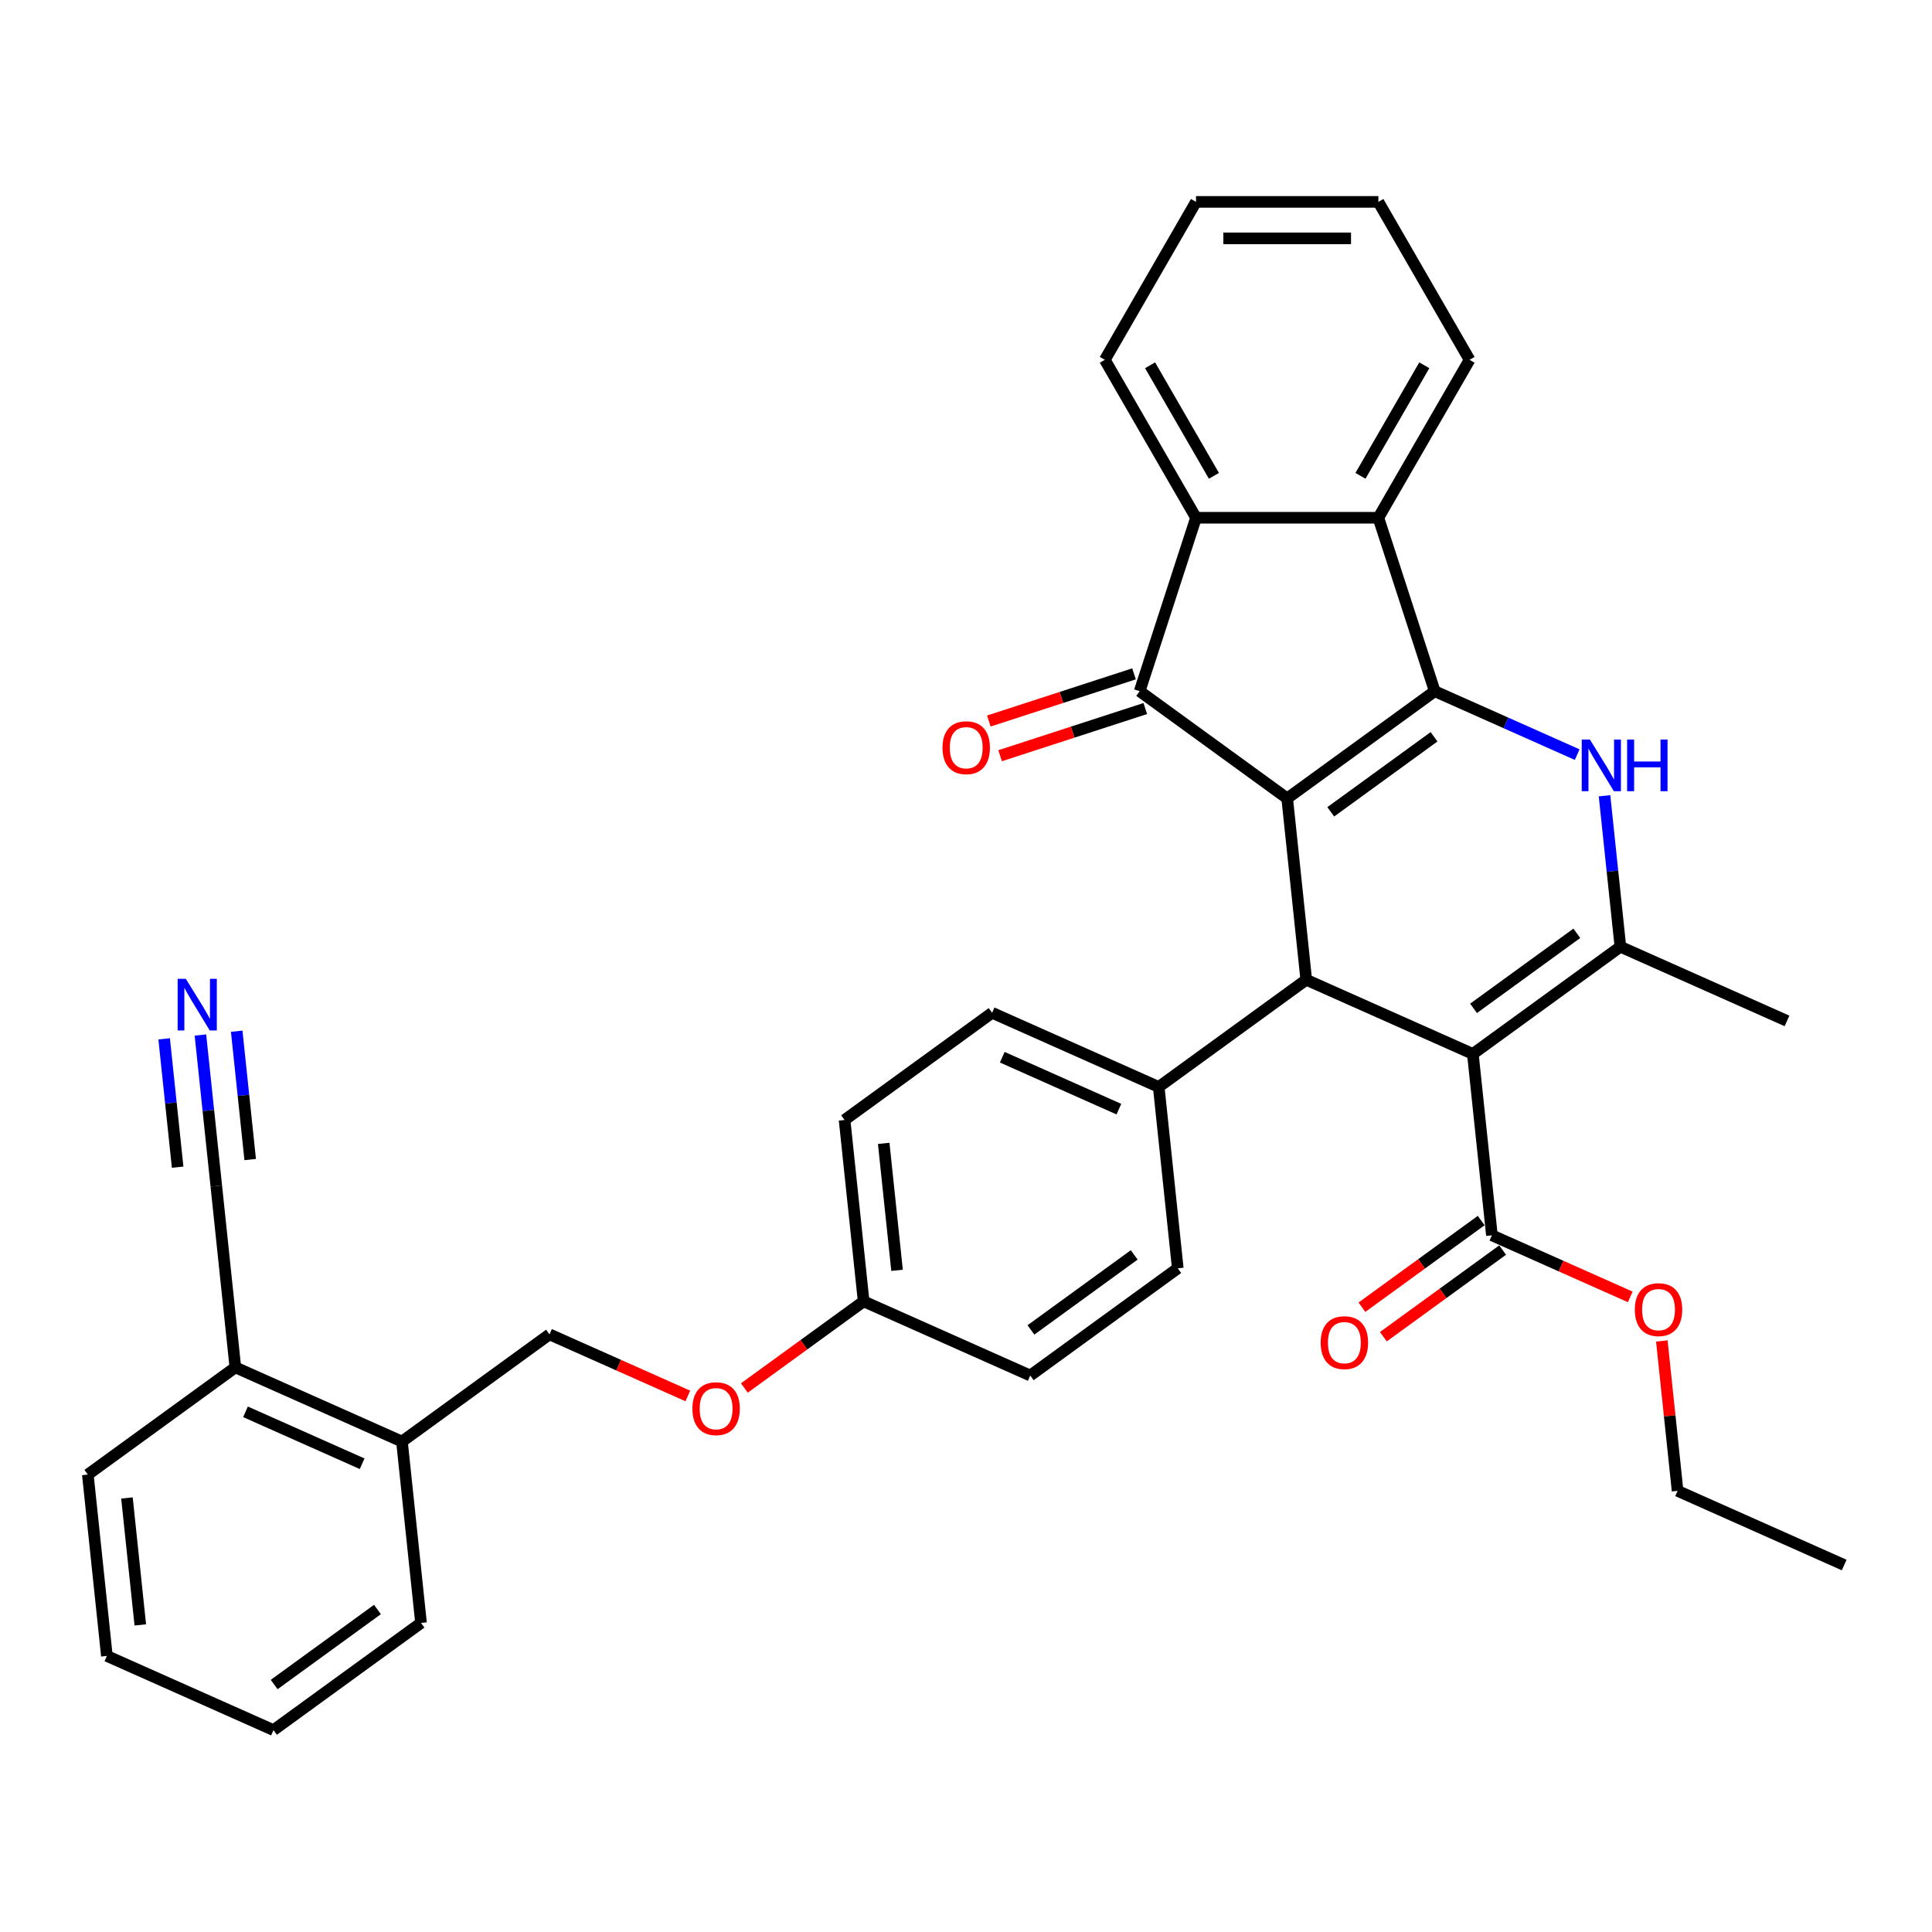 <?xml version='1.0' encoding='iso-8859-1'?>
<svg version='1.1' baseProfile='full'
              xmlns='http://www.w3.org/2000/svg'
                      xmlns:rdkit='http://www.rdkit.org/xml'
                      xmlns:xlink='http://www.w3.org/1999/xlink'
                  xml:space='preserve'
width='1000px' height='1000px' viewBox='0 0 1000 1000'>
<!-- END OF HEADER -->
<rect style='opacity:1.0;fill:#FFFFFF;stroke:none' width='1000' height='1000' x='0' y='0'> </rect>
<path class='bond-0' d='M 666.247,413.247 L 742.613,357.764' style='fill:none;fill-rule:evenodd;stroke:#000000;stroke-width:6px;stroke-linecap:butt;stroke-linejoin:miter;stroke-opacity:1' />
<path class='bond-0' d='M 688.799,420.197 L 742.255,381.359' style='fill:none;fill-rule:evenodd;stroke:#000000;stroke-width:6px;stroke-linecap:butt;stroke-linejoin:miter;stroke-opacity:1' />
<path class='bond-3' d='M 666.247,413.247 L 589.882,357.764' style='fill:none;fill-rule:evenodd;stroke:#000000;stroke-width:6px;stroke-linecap:butt;stroke-linejoin:miter;stroke-opacity:1' />
<path class='bond-4' d='M 666.247,413.247 L 676.114,507.123' style='fill:none;fill-rule:evenodd;stroke:#000000;stroke-width:6px;stroke-linecap:butt;stroke-linejoin:miter;stroke-opacity:1' />
<path class='bond-2' d='M 742.613,357.764 L 779.481,374.178' style='fill:none;fill-rule:evenodd;stroke:#000000;stroke-width:6px;stroke-linecap:butt;stroke-linejoin:miter;stroke-opacity:1' />
<path class='bond-2' d='M 779.481,374.178 L 816.348,390.593' style='fill:none;fill-rule:evenodd;stroke:#0000FF;stroke-width:6px;stroke-linecap:butt;stroke-linejoin:miter;stroke-opacity:1' />
<path class='bond-6' d='M 742.613,357.764 L 713.444,267.99' style='fill:none;fill-rule:evenodd;stroke:#000000;stroke-width:6px;stroke-linecap:butt;stroke-linejoin:miter;stroke-opacity:1' />
<path class='bond-1' d='M 762.347,545.516 L 676.114,507.123' style='fill:none;fill-rule:evenodd;stroke:#000000;stroke-width:6px;stroke-linecap:butt;stroke-linejoin:miter;stroke-opacity:1' />
<path class='bond-5' d='M 762.347,545.516 L 838.713,490.033' style='fill:none;fill-rule:evenodd;stroke:#000000;stroke-width:6px;stroke-linecap:butt;stroke-linejoin:miter;stroke-opacity:1' />
<path class='bond-5' d='M 762.705,521.92 L 816.161,483.082' style='fill:none;fill-rule:evenodd;stroke:#000000;stroke-width:6px;stroke-linecap:butt;stroke-linejoin:miter;stroke-opacity:1' />
<path class='bond-8' d='M 762.347,545.516 L 772.214,639.392' style='fill:none;fill-rule:evenodd;stroke:#000000;stroke-width:6px;stroke-linecap:butt;stroke-linejoin:miter;stroke-opacity:1' />
<path class='bond-36' d='M 830.499,411.883 L 834.606,450.958' style='fill:none;fill-rule:evenodd;stroke:#0000FF;stroke-width:6px;stroke-linecap:butt;stroke-linejoin:miter;stroke-opacity:1' />
<path class='bond-36' d='M 834.606,450.958 L 838.713,490.033' style='fill:none;fill-rule:evenodd;stroke:#000000;stroke-width:6px;stroke-linecap:butt;stroke-linejoin:miter;stroke-opacity:1' />
<path class='bond-7' d='M 589.882,357.764 L 619.051,267.99' style='fill:none;fill-rule:evenodd;stroke:#000000;stroke-width:6px;stroke-linecap:butt;stroke-linejoin:miter;stroke-opacity:1' />
<path class='bond-12' d='M 586.965,348.786 L 549.394,360.994' style='fill:none;fill-rule:evenodd;stroke:#000000;stroke-width:6px;stroke-linecap:butt;stroke-linejoin:miter;stroke-opacity:1' />
<path class='bond-12' d='M 549.394,360.994 L 511.822,373.202' style='fill:none;fill-rule:evenodd;stroke:#FF0000;stroke-width:6px;stroke-linecap:butt;stroke-linejoin:miter;stroke-opacity:1' />
<path class='bond-12' d='M 592.799,366.741 L 555.227,378.949' style='fill:none;fill-rule:evenodd;stroke:#000000;stroke-width:6px;stroke-linecap:butt;stroke-linejoin:miter;stroke-opacity:1' />
<path class='bond-12' d='M 555.227,378.949 L 517.656,391.156' style='fill:none;fill-rule:evenodd;stroke:#FF0000;stroke-width:6px;stroke-linecap:butt;stroke-linejoin:miter;stroke-opacity:1' />
<path class='bond-11' d='M 676.114,507.123 L 599.748,562.606' style='fill:none;fill-rule:evenodd;stroke:#000000;stroke-width:6px;stroke-linecap:butt;stroke-linejoin:miter;stroke-opacity:1' />
<path class='bond-22' d='M 838.713,490.033 L 924.945,528.426' style='fill:none;fill-rule:evenodd;stroke:#000000;stroke-width:6px;stroke-linecap:butt;stroke-linejoin:miter;stroke-opacity:1' />
<path class='bond-25' d='M 713.444,267.99 L 760.641,186.243' style='fill:none;fill-rule:evenodd;stroke:#000000;stroke-width:6px;stroke-linecap:butt;stroke-linejoin:miter;stroke-opacity:1' />
<path class='bond-25' d='M 704.174,246.289 L 737.212,189.066' style='fill:none;fill-rule:evenodd;stroke:#000000;stroke-width:6px;stroke-linecap:butt;stroke-linejoin:miter;stroke-opacity:1' />
<path class='bond-35' d='M 713.444,267.99 L 619.051,267.99' style='fill:none;fill-rule:evenodd;stroke:#000000;stroke-width:6px;stroke-linecap:butt;stroke-linejoin:miter;stroke-opacity:1' />
<path class='bond-26' d='M 619.051,267.99 L 571.854,186.243' style='fill:none;fill-rule:evenodd;stroke:#000000;stroke-width:6px;stroke-linecap:butt;stroke-linejoin:miter;stroke-opacity:1' />
<path class='bond-26' d='M 628.321,246.289 L 595.283,189.066' style='fill:none;fill-rule:evenodd;stroke:#000000;stroke-width:6px;stroke-linecap:butt;stroke-linejoin:miter;stroke-opacity:1' />
<path class='bond-14' d='M 766.665,631.756 L 735.798,654.182' style='fill:none;fill-rule:evenodd;stroke:#000000;stroke-width:6px;stroke-linecap:butt;stroke-linejoin:miter;stroke-opacity:1' />
<path class='bond-14' d='M 735.798,654.182 L 704.93,676.609' style='fill:none;fill-rule:evenodd;stroke:#FF0000;stroke-width:6px;stroke-linecap:butt;stroke-linejoin:miter;stroke-opacity:1' />
<path class='bond-14' d='M 777.762,647.029 L 746.894,669.455' style='fill:none;fill-rule:evenodd;stroke:#000000;stroke-width:6px;stroke-linecap:butt;stroke-linejoin:miter;stroke-opacity:1' />
<path class='bond-14' d='M 746.894,669.455 L 716.027,691.882' style='fill:none;fill-rule:evenodd;stroke:#FF0000;stroke-width:6px;stroke-linecap:butt;stroke-linejoin:miter;stroke-opacity:1' />
<path class='bond-21' d='M 772.214,639.392 L 808.014,655.332' style='fill:none;fill-rule:evenodd;stroke:#000000;stroke-width:6px;stroke-linecap:butt;stroke-linejoin:miter;stroke-opacity:1' />
<path class='bond-21' d='M 808.014,655.332 L 843.815,671.271' style='fill:none;fill-rule:evenodd;stroke:#FF0000;stroke-width:6px;stroke-linecap:butt;stroke-linejoin:miter;stroke-opacity:1' />
<path class='bond-9' d='M 103.74,535.725 L 107.847,574.8' style='fill:none;fill-rule:evenodd;stroke:#0000FF;stroke-width:6px;stroke-linecap:butt;stroke-linejoin:miter;stroke-opacity:1' />
<path class='bond-9' d='M 107.847,574.8 L 111.954,613.875' style='fill:none;fill-rule:evenodd;stroke:#000000;stroke-width:6px;stroke-linecap:butt;stroke-linejoin:miter;stroke-opacity:1' />
<path class='bond-9' d='M 84.964,537.698 L 88.455,570.912' style='fill:none;fill-rule:evenodd;stroke:#0000FF;stroke-width:6px;stroke-linecap:butt;stroke-linejoin:miter;stroke-opacity:1' />
<path class='bond-9' d='M 88.455,570.912 L 91.946,604.126' style='fill:none;fill-rule:evenodd;stroke:#000000;stroke-width:6px;stroke-linecap:butt;stroke-linejoin:miter;stroke-opacity:1' />
<path class='bond-9' d='M 122.515,533.751 L 126.006,566.965' style='fill:none;fill-rule:evenodd;stroke:#0000FF;stroke-width:6px;stroke-linecap:butt;stroke-linejoin:miter;stroke-opacity:1' />
<path class='bond-9' d='M 126.006,566.965 L 129.497,600.179' style='fill:none;fill-rule:evenodd;stroke:#000000;stroke-width:6px;stroke-linecap:butt;stroke-linejoin:miter;stroke-opacity:1' />
<path class='bond-10' d='M 111.954,613.875 L 121.82,707.751' style='fill:none;fill-rule:evenodd;stroke:#000000;stroke-width:6px;stroke-linecap:butt;stroke-linejoin:miter;stroke-opacity:1' />
<path class='bond-17' d='M 599.748,562.606 L 513.516,524.213' style='fill:none;fill-rule:evenodd;stroke:#000000;stroke-width:6px;stroke-linecap:butt;stroke-linejoin:miter;stroke-opacity:1' />
<path class='bond-17' d='M 579.135,574.093 L 518.772,547.218' style='fill:none;fill-rule:evenodd;stroke:#000000;stroke-width:6px;stroke-linecap:butt;stroke-linejoin:miter;stroke-opacity:1' />
<path class='bond-18' d='M 599.748,562.606 L 609.615,656.482' style='fill:none;fill-rule:evenodd;stroke:#000000;stroke-width:6px;stroke-linecap:butt;stroke-linejoin:miter;stroke-opacity:1' />
<path class='bond-13' d='M 121.82,707.751 L 208.053,746.144' style='fill:none;fill-rule:evenodd;stroke:#000000;stroke-width:6px;stroke-linecap:butt;stroke-linejoin:miter;stroke-opacity:1' />
<path class='bond-13' d='M 127.077,730.757 L 187.439,757.632' style='fill:none;fill-rule:evenodd;stroke:#000000;stroke-width:6px;stroke-linecap:butt;stroke-linejoin:miter;stroke-opacity:1' />
<path class='bond-27' d='M 121.82,707.751 L 45.455,763.234' style='fill:none;fill-rule:evenodd;stroke:#000000;stroke-width:6px;stroke-linecap:butt;stroke-linejoin:miter;stroke-opacity:1' />
<path class='bond-15' d='M 208.053,746.144 L 284.419,690.662' style='fill:none;fill-rule:evenodd;stroke:#000000;stroke-width:6px;stroke-linecap:butt;stroke-linejoin:miter;stroke-opacity:1' />
<path class='bond-28' d='M 208.053,746.144 L 217.92,840.021' style='fill:none;fill-rule:evenodd;stroke:#000000;stroke-width:6px;stroke-linecap:butt;stroke-linejoin:miter;stroke-opacity:1' />
<path class='bond-16' d='M 284.419,690.662 L 320.219,706.601' style='fill:none;fill-rule:evenodd;stroke:#000000;stroke-width:6px;stroke-linecap:butt;stroke-linejoin:miter;stroke-opacity:1' />
<path class='bond-16' d='M 320.219,706.601 L 356.02,722.541' style='fill:none;fill-rule:evenodd;stroke:#FF0000;stroke-width:6px;stroke-linecap:butt;stroke-linejoin:miter;stroke-opacity:1' />
<path class='bond-24' d='M 513.516,524.213 L 437.15,579.696' style='fill:none;fill-rule:evenodd;stroke:#000000;stroke-width:6px;stroke-linecap:butt;stroke-linejoin:miter;stroke-opacity:1' />
<path class='bond-23' d='M 609.615,656.482 L 533.249,711.965' style='fill:none;fill-rule:evenodd;stroke:#000000;stroke-width:6px;stroke-linecap:butt;stroke-linejoin:miter;stroke-opacity:1' />
<path class='bond-23' d='M 587.064,649.531 L 533.608,688.369' style='fill:none;fill-rule:evenodd;stroke:#000000;stroke-width:6px;stroke-linecap:butt;stroke-linejoin:miter;stroke-opacity:1' />
<path class='bond-19' d='M 385.282,718.425 L 416.15,695.998' style='fill:none;fill-rule:evenodd;stroke:#FF0000;stroke-width:6px;stroke-linecap:butt;stroke-linejoin:miter;stroke-opacity:1' />
<path class='bond-19' d='M 416.15,695.998 L 447.017,673.572' style='fill:none;fill-rule:evenodd;stroke:#000000;stroke-width:6px;stroke-linecap:butt;stroke-linejoin:miter;stroke-opacity:1' />
<path class='bond-20' d='M 447.017,673.572 L 533.249,711.965' style='fill:none;fill-rule:evenodd;stroke:#000000;stroke-width:6px;stroke-linecap:butt;stroke-linejoin:miter;stroke-opacity:1' />
<path class='bond-37' d='M 447.017,673.572 L 437.15,579.696' style='fill:none;fill-rule:evenodd;stroke:#000000;stroke-width:6px;stroke-linecap:butt;stroke-linejoin:miter;stroke-opacity:1' />
<path class='bond-37' d='M 464.312,657.517 L 457.405,591.804' style='fill:none;fill-rule:evenodd;stroke:#000000;stroke-width:6px;stroke-linecap:butt;stroke-linejoin:miter;stroke-opacity:1' />
<path class='bond-29' d='M 860.159,694.078 L 864.236,732.87' style='fill:none;fill-rule:evenodd;stroke:#FF0000;stroke-width:6px;stroke-linecap:butt;stroke-linejoin:miter;stroke-opacity:1' />
<path class='bond-29' d='M 864.236,732.87 L 868.313,771.662' style='fill:none;fill-rule:evenodd;stroke:#000000;stroke-width:6px;stroke-linecap:butt;stroke-linejoin:miter;stroke-opacity:1' />
<path class='bond-30' d='M 760.641,186.243 L 713.444,104.496' style='fill:none;fill-rule:evenodd;stroke:#000000;stroke-width:6px;stroke-linecap:butt;stroke-linejoin:miter;stroke-opacity:1' />
<path class='bond-31' d='M 571.854,186.243 L 619.051,104.496' style='fill:none;fill-rule:evenodd;stroke:#000000;stroke-width:6px;stroke-linecap:butt;stroke-linejoin:miter;stroke-opacity:1' />
<path class='bond-39' d='M 45.455,763.234 L 55.321,857.11' style='fill:none;fill-rule:evenodd;stroke:#000000;stroke-width:6px;stroke-linecap:butt;stroke-linejoin:miter;stroke-opacity:1' />
<path class='bond-39' d='M 65.71,775.342 L 72.617,841.056' style='fill:none;fill-rule:evenodd;stroke:#000000;stroke-width:6px;stroke-linecap:butt;stroke-linejoin:miter;stroke-opacity:1' />
<path class='bond-34' d='M 217.92,840.021 L 141.554,895.504' style='fill:none;fill-rule:evenodd;stroke:#000000;stroke-width:6px;stroke-linecap:butt;stroke-linejoin:miter;stroke-opacity:1' />
<path class='bond-34' d='M 195.368,833.07 L 141.912,871.908' style='fill:none;fill-rule:evenodd;stroke:#000000;stroke-width:6px;stroke-linecap:butt;stroke-linejoin:miter;stroke-opacity:1' />
<path class='bond-32' d='M 868.313,771.662 L 954.545,810.055' style='fill:none;fill-rule:evenodd;stroke:#000000;stroke-width:6px;stroke-linecap:butt;stroke-linejoin:miter;stroke-opacity:1' />
<path class='bond-38' d='M 713.444,104.496 L 619.051,104.496' style='fill:none;fill-rule:evenodd;stroke:#000000;stroke-width:6px;stroke-linecap:butt;stroke-linejoin:miter;stroke-opacity:1' />
<path class='bond-38' d='M 699.285,123.375 L 633.21,123.375' style='fill:none;fill-rule:evenodd;stroke:#000000;stroke-width:6px;stroke-linecap:butt;stroke-linejoin:miter;stroke-opacity:1' />
<path class='bond-33' d='M 55.321,857.11 L 141.554,895.504' style='fill:none;fill-rule:evenodd;stroke:#000000;stroke-width:6px;stroke-linecap:butt;stroke-linejoin:miter;stroke-opacity:1' />
<path  class='atom-3' d='M 822.937 382.791
L 831.696 396.95
Q 832.565 398.347, 833.962 400.877
Q 835.359 403.406, 835.434 403.557
L 835.434 382.791
L 838.984 382.791
L 838.984 409.523
L 835.321 409.523
L 825.92 394.042
Q 824.825 392.23, 823.654 390.153
Q 822.521 388.077, 822.182 387.435
L 822.182 409.523
L 818.708 409.523
L 818.708 382.791
L 822.937 382.791
' fill='#0000FF'/>
<path  class='atom-3' d='M 842.193 382.791
L 845.818 382.791
L 845.818 394.156
L 859.486 394.156
L 859.486 382.791
L 863.111 382.791
L 863.111 409.523
L 859.486 409.523
L 859.486 397.176
L 845.818 397.176
L 845.818 409.523
L 842.193 409.523
L 842.193 382.791
' fill='#0000FF'/>
<path  class='atom-10' d='M 96.178 506.633
L 104.937 520.792
Q 105.806 522.189, 107.203 524.719
Q 108.6 527.248, 108.675 527.399
L 108.675 506.633
L 112.225 506.633
L 112.225 533.365
L 108.562 533.365
L 99.161 517.885
Q 98.066 516.072, 96.895 513.996
Q 95.762 511.919, 95.423 511.277
L 95.423 533.365
L 91.949 533.365
L 91.949 506.633
L 96.178 506.633
' fill='#0000FF'/>
<path  class='atom-13' d='M 487.837 387.008
Q 487.837 380.59, 491.009 377.003
Q 494.18 373.416, 500.108 373.416
Q 506.036 373.416, 509.208 377.003
Q 512.379 380.59, 512.379 387.008
Q 512.379 393.503, 509.17 397.203
Q 505.961 400.865, 500.108 400.865
Q 494.218 400.865, 491.009 397.203
Q 487.837 393.54, 487.837 387.008
M 500.108 397.845
Q 504.186 397.845, 506.376 395.126
Q 508.604 392.37, 508.604 387.008
Q 508.604 381.76, 506.376 379.117
Q 504.186 376.436, 500.108 376.436
Q 496.031 376.436, 493.803 379.079
Q 491.613 381.722, 491.613 387.008
Q 491.613 392.408, 493.803 395.126
Q 496.031 397.845, 500.108 397.845
' fill='#FF0000'/>
<path  class='atom-15' d='M 683.577 694.951
Q 683.577 688.532, 686.748 684.945
Q 689.92 681.358, 695.848 681.358
Q 701.776 681.358, 704.947 684.945
Q 708.119 688.532, 708.119 694.951
Q 708.119 701.445, 704.91 705.145
Q 701.7 708.808, 695.848 708.808
Q 689.958 708.808, 686.748 705.145
Q 683.577 701.483, 683.577 694.951
M 695.848 705.787
Q 699.926 705.787, 702.116 703.069
Q 704.343 700.312, 704.343 694.951
Q 704.343 689.702, 702.116 687.059
Q 699.926 684.379, 695.848 684.379
Q 691.77 684.379, 689.542 687.022
Q 687.352 689.665, 687.352 694.951
Q 687.352 700.35, 689.542 703.069
Q 691.77 705.787, 695.848 705.787
' fill='#FF0000'/>
<path  class='atom-20' d='M 358.38 729.13
Q 358.38 722.711, 361.552 719.125
Q 364.723 715.538, 370.651 715.538
Q 376.579 715.538, 379.751 719.125
Q 382.922 722.711, 382.922 729.13
Q 382.922 735.624, 379.713 739.325
Q 376.504 742.987, 370.651 742.987
Q 364.761 742.987, 361.552 739.325
Q 358.38 735.662, 358.38 729.13
M 370.651 739.967
Q 374.729 739.967, 376.919 737.248
Q 379.147 734.492, 379.147 729.13
Q 379.147 723.882, 376.919 721.239
Q 374.729 718.558, 370.651 718.558
Q 366.573 718.558, 364.346 721.201
Q 362.156 723.844, 362.156 729.13
Q 362.156 734.53, 364.346 737.248
Q 366.573 739.967, 370.651 739.967
' fill='#FF0000'/>
<path  class='atom-22' d='M 846.175 677.861
Q 846.175 671.442, 849.347 667.855
Q 852.518 664.268, 858.446 664.268
Q 864.374 664.268, 867.546 667.855
Q 870.717 671.442, 870.717 677.861
Q 870.717 684.355, 867.508 688.055
Q 864.299 691.718, 858.446 691.718
Q 852.556 691.718, 849.347 688.055
Q 846.175 684.393, 846.175 677.861
M 858.446 688.697
Q 862.524 688.697, 864.714 685.979
Q 866.942 683.222, 866.942 677.861
Q 866.942 672.613, 864.714 669.97
Q 862.524 667.289, 858.446 667.289
Q 854.368 667.289, 852.141 669.932
Q 849.951 672.575, 849.951 677.861
Q 849.951 683.26, 852.141 685.979
Q 854.368 688.697, 858.446 688.697
' fill='#FF0000'/>
</svg>
